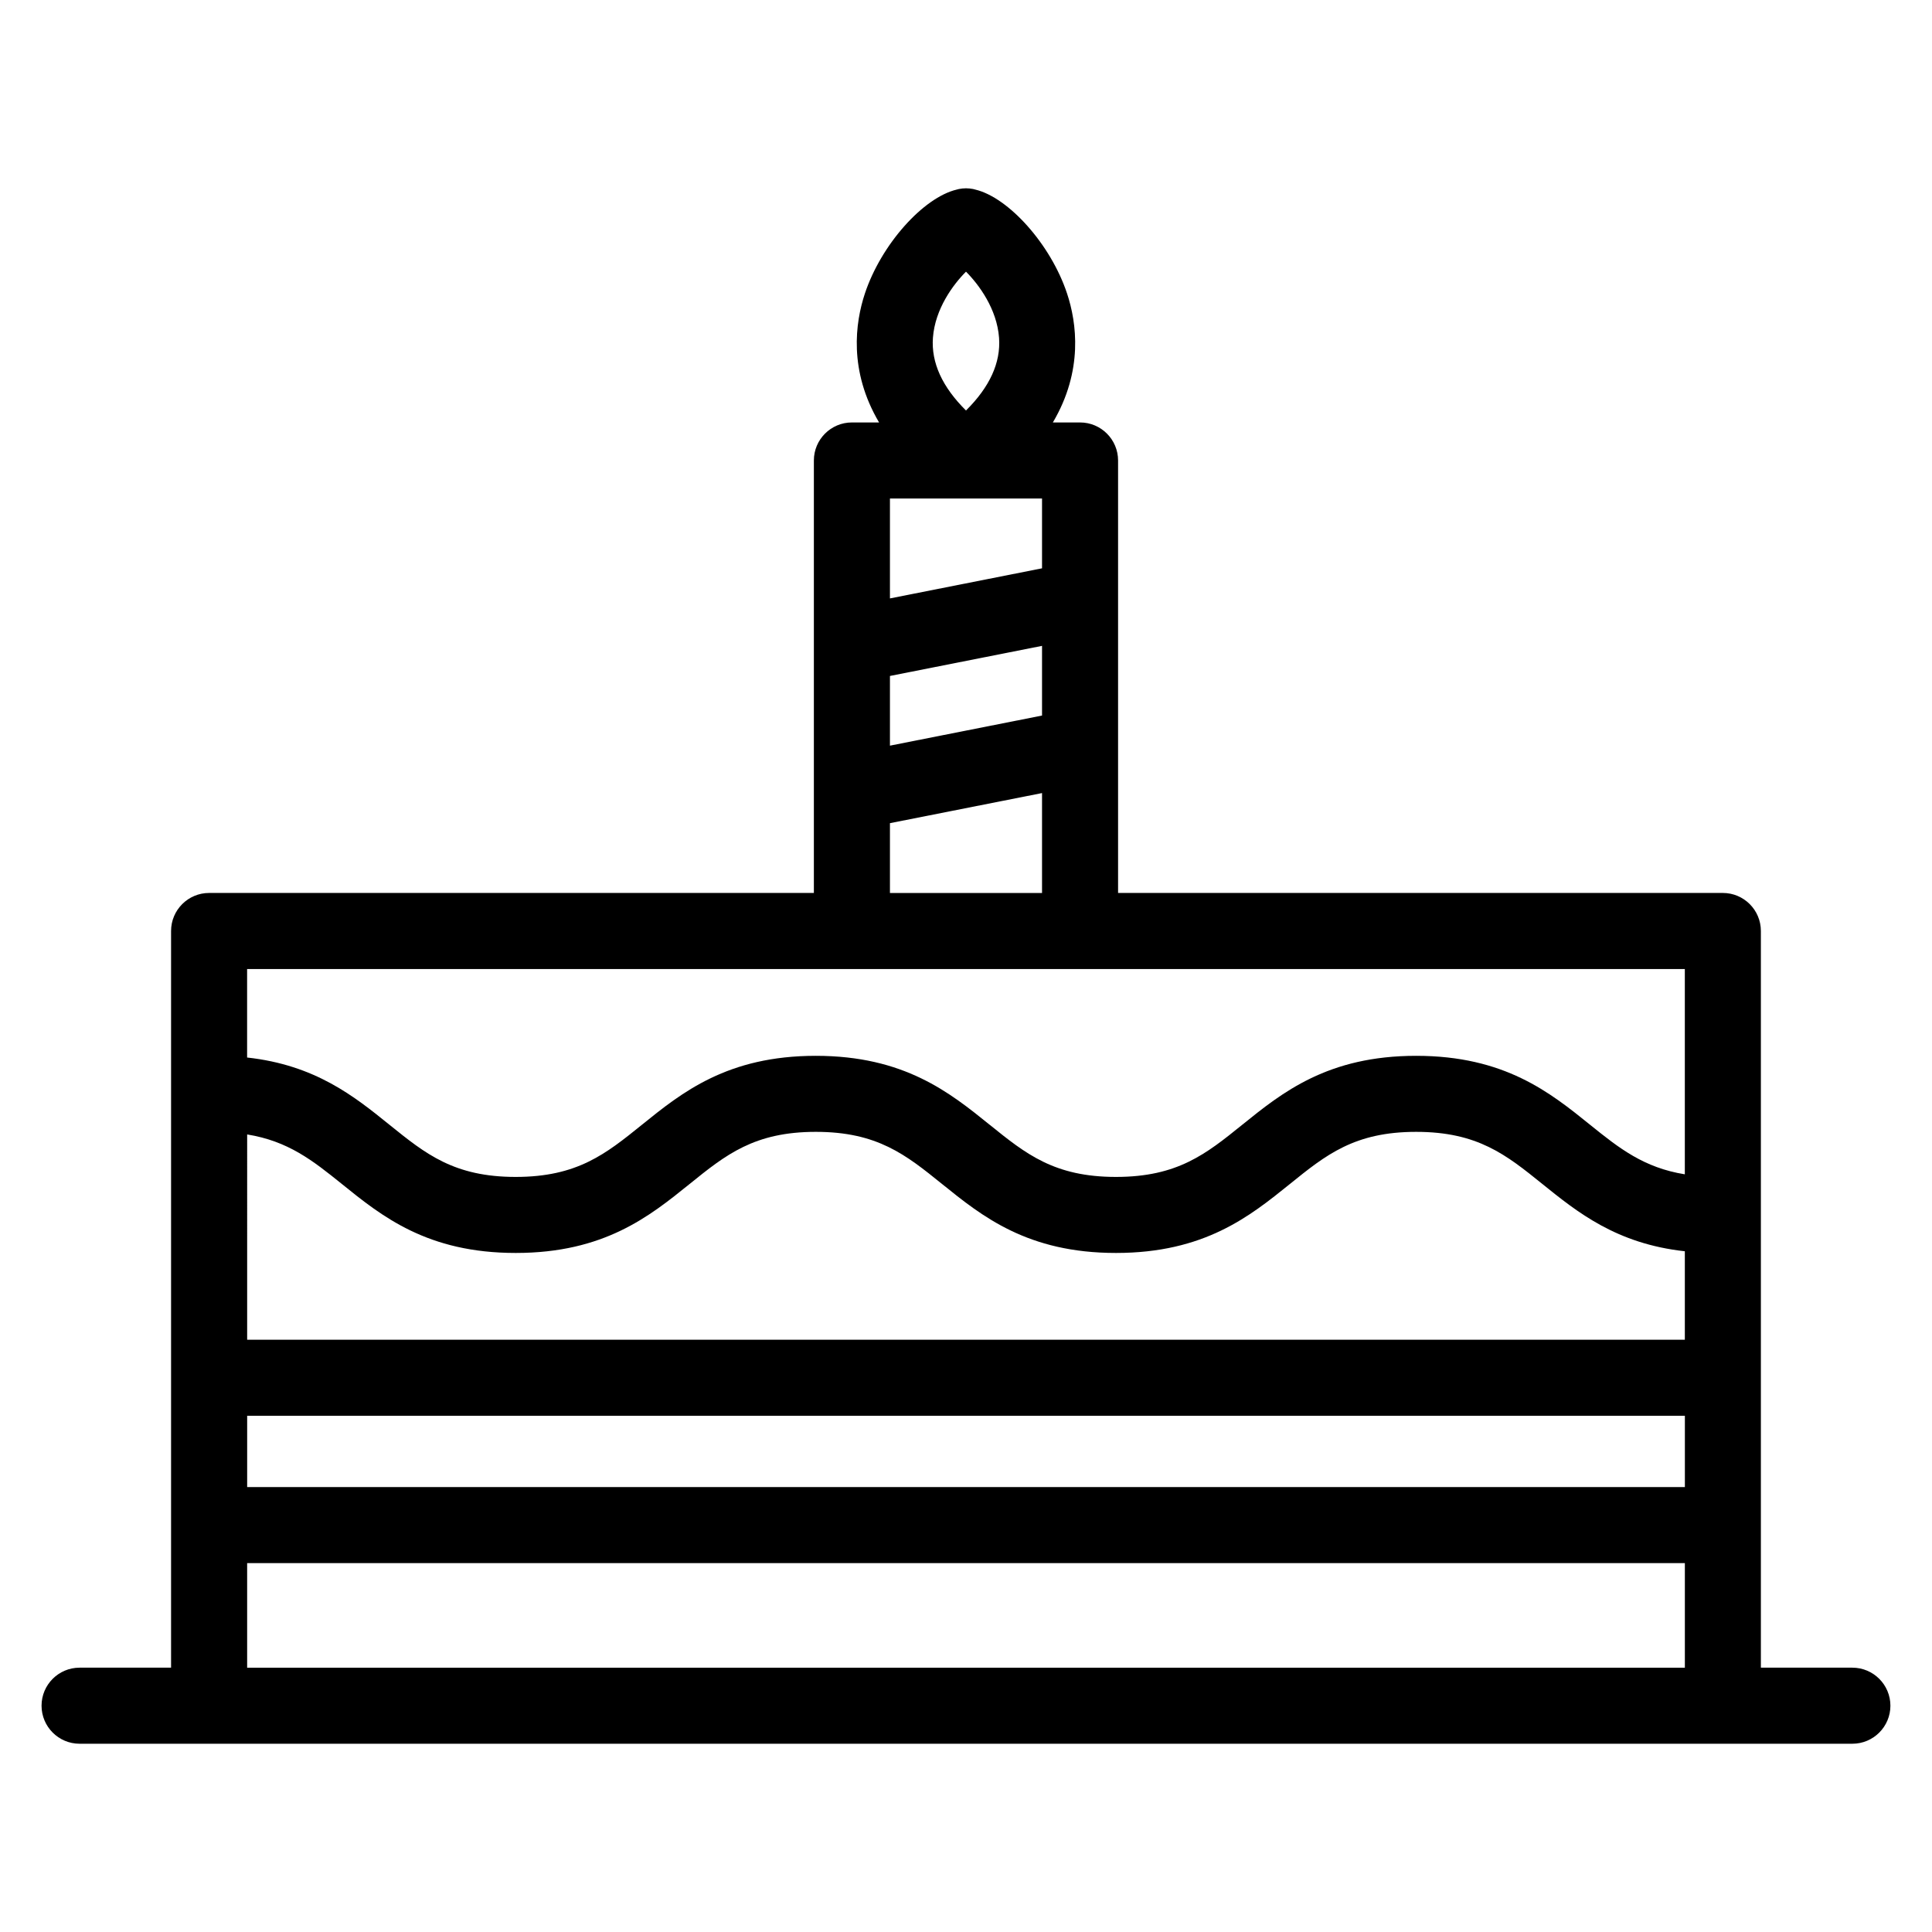 <?xml version="1.0" encoding="UTF-8"?>
<!-- The Best Svg Icon site in the world: iconSvg.co, Visit us! https://iconsvg.co -->
<svg fill="#000000" width="800px" height="800px" version="1.1" viewBox="144 144 512 512" xmlns="http://www.w3.org/2000/svg">
 <path d="m634.9 585.95h-24.25v-195.23c0-5.562-4.516-10.078-10.078-10.078h-160.27v-38.652-0.039-38.969-0.039-36.91c0-5.562-4.516-10.078-10.078-10.078h-7.203c8.105-13.715 6.316-26.461 3.769-34.148-4.332-13.09-15.551-25.496-24.34-27.57-0.203-0.051-0.387-0.109-0.59-0.152-0.637-0.113-1.262-0.184-1.863-0.184-0.605 0-1.23 0.07-1.863 0.188-0.203 0.039-0.395 0.102-0.59 0.152-8.785 2.07-20.008 14.473-24.344 27.57-2.543 7.684-4.336 20.434 3.769 34.148l-7.203-0.004c-5.562 0-10.078 4.516-10.078 10.078v48.727 0.031 38.98 0.031 26.844l-160.27-0.004c-5.562 0-10.078 4.516-10.078 10.078v195.23h-24.246c-5.562 0-10.078 4.516-10.078 10.078s4.516 10.078 10.078 10.078h469.81c5.562 0 10.078-4.516 10.078-10.078-0.004-5.566-4.523-10.078-10.086-10.078zm-425.4-141.31c10.836 1.75 17.34 6.871 25.086 13.121 10.617 8.57 22.652 18.285 46.082 18.285 23.441 0 35.477-9.715 46.094-18.285 9.562-7.715 17.113-13.809 33.438-13.809 16.328 0 23.879 6.098 33.441 13.809 10.621 8.57 22.656 18.285 46.098 18.285 23.441 0 35.484-9.715 46.098-18.277 9.562-7.719 17.121-13.816 33.453-13.816 16.332 0 23.879 6.098 33.449 13.809 9.285 7.488 19.645 15.852 37.762 17.836v23.449l-381-0.008zm0 74.559h381.01v18.895l-381.01-0.004zm210.65-243.09v18.5l-40.305 7.977v-26.48h40.305zm-40.305 47.027 40.305-7.977v18.469l-40.305 7.977zm11.391-89.629c0.562-7.637 5.332-14.078 8.762-17.516 3.43 3.441 8.195 9.879 8.762 17.516 0.488 6.606-2.484 13.062-8.762 19.277-6.277-6.215-9.25-12.672-8.762-19.277zm-11.391 128.64 40.305-7.977v26.484h-40.305zm-10.078 38.656h220.73v54.402c-10.848-1.75-17.355-6.871-25.105-13.125-10.617-8.566-22.656-18.277-46.098-18.277-23.449 0-35.484 9.715-46.105 18.285-9.562 7.715-17.113 13.809-33.449 13.809-16.332 0-23.879-6.098-33.449-13.809-10.621-8.57-22.656-18.285-46.098-18.285-23.441 0-35.477 9.715-46.094 18.285-9.562 7.715-17.113 13.809-33.441 13.809-16.32 0-23.871-6.098-33.43-13.809-9.273-7.488-19.637-15.852-37.742-17.836v-23.441h160.28zm-160.27 185.15v-27.711h381.01v27.711z"/>
</svg>